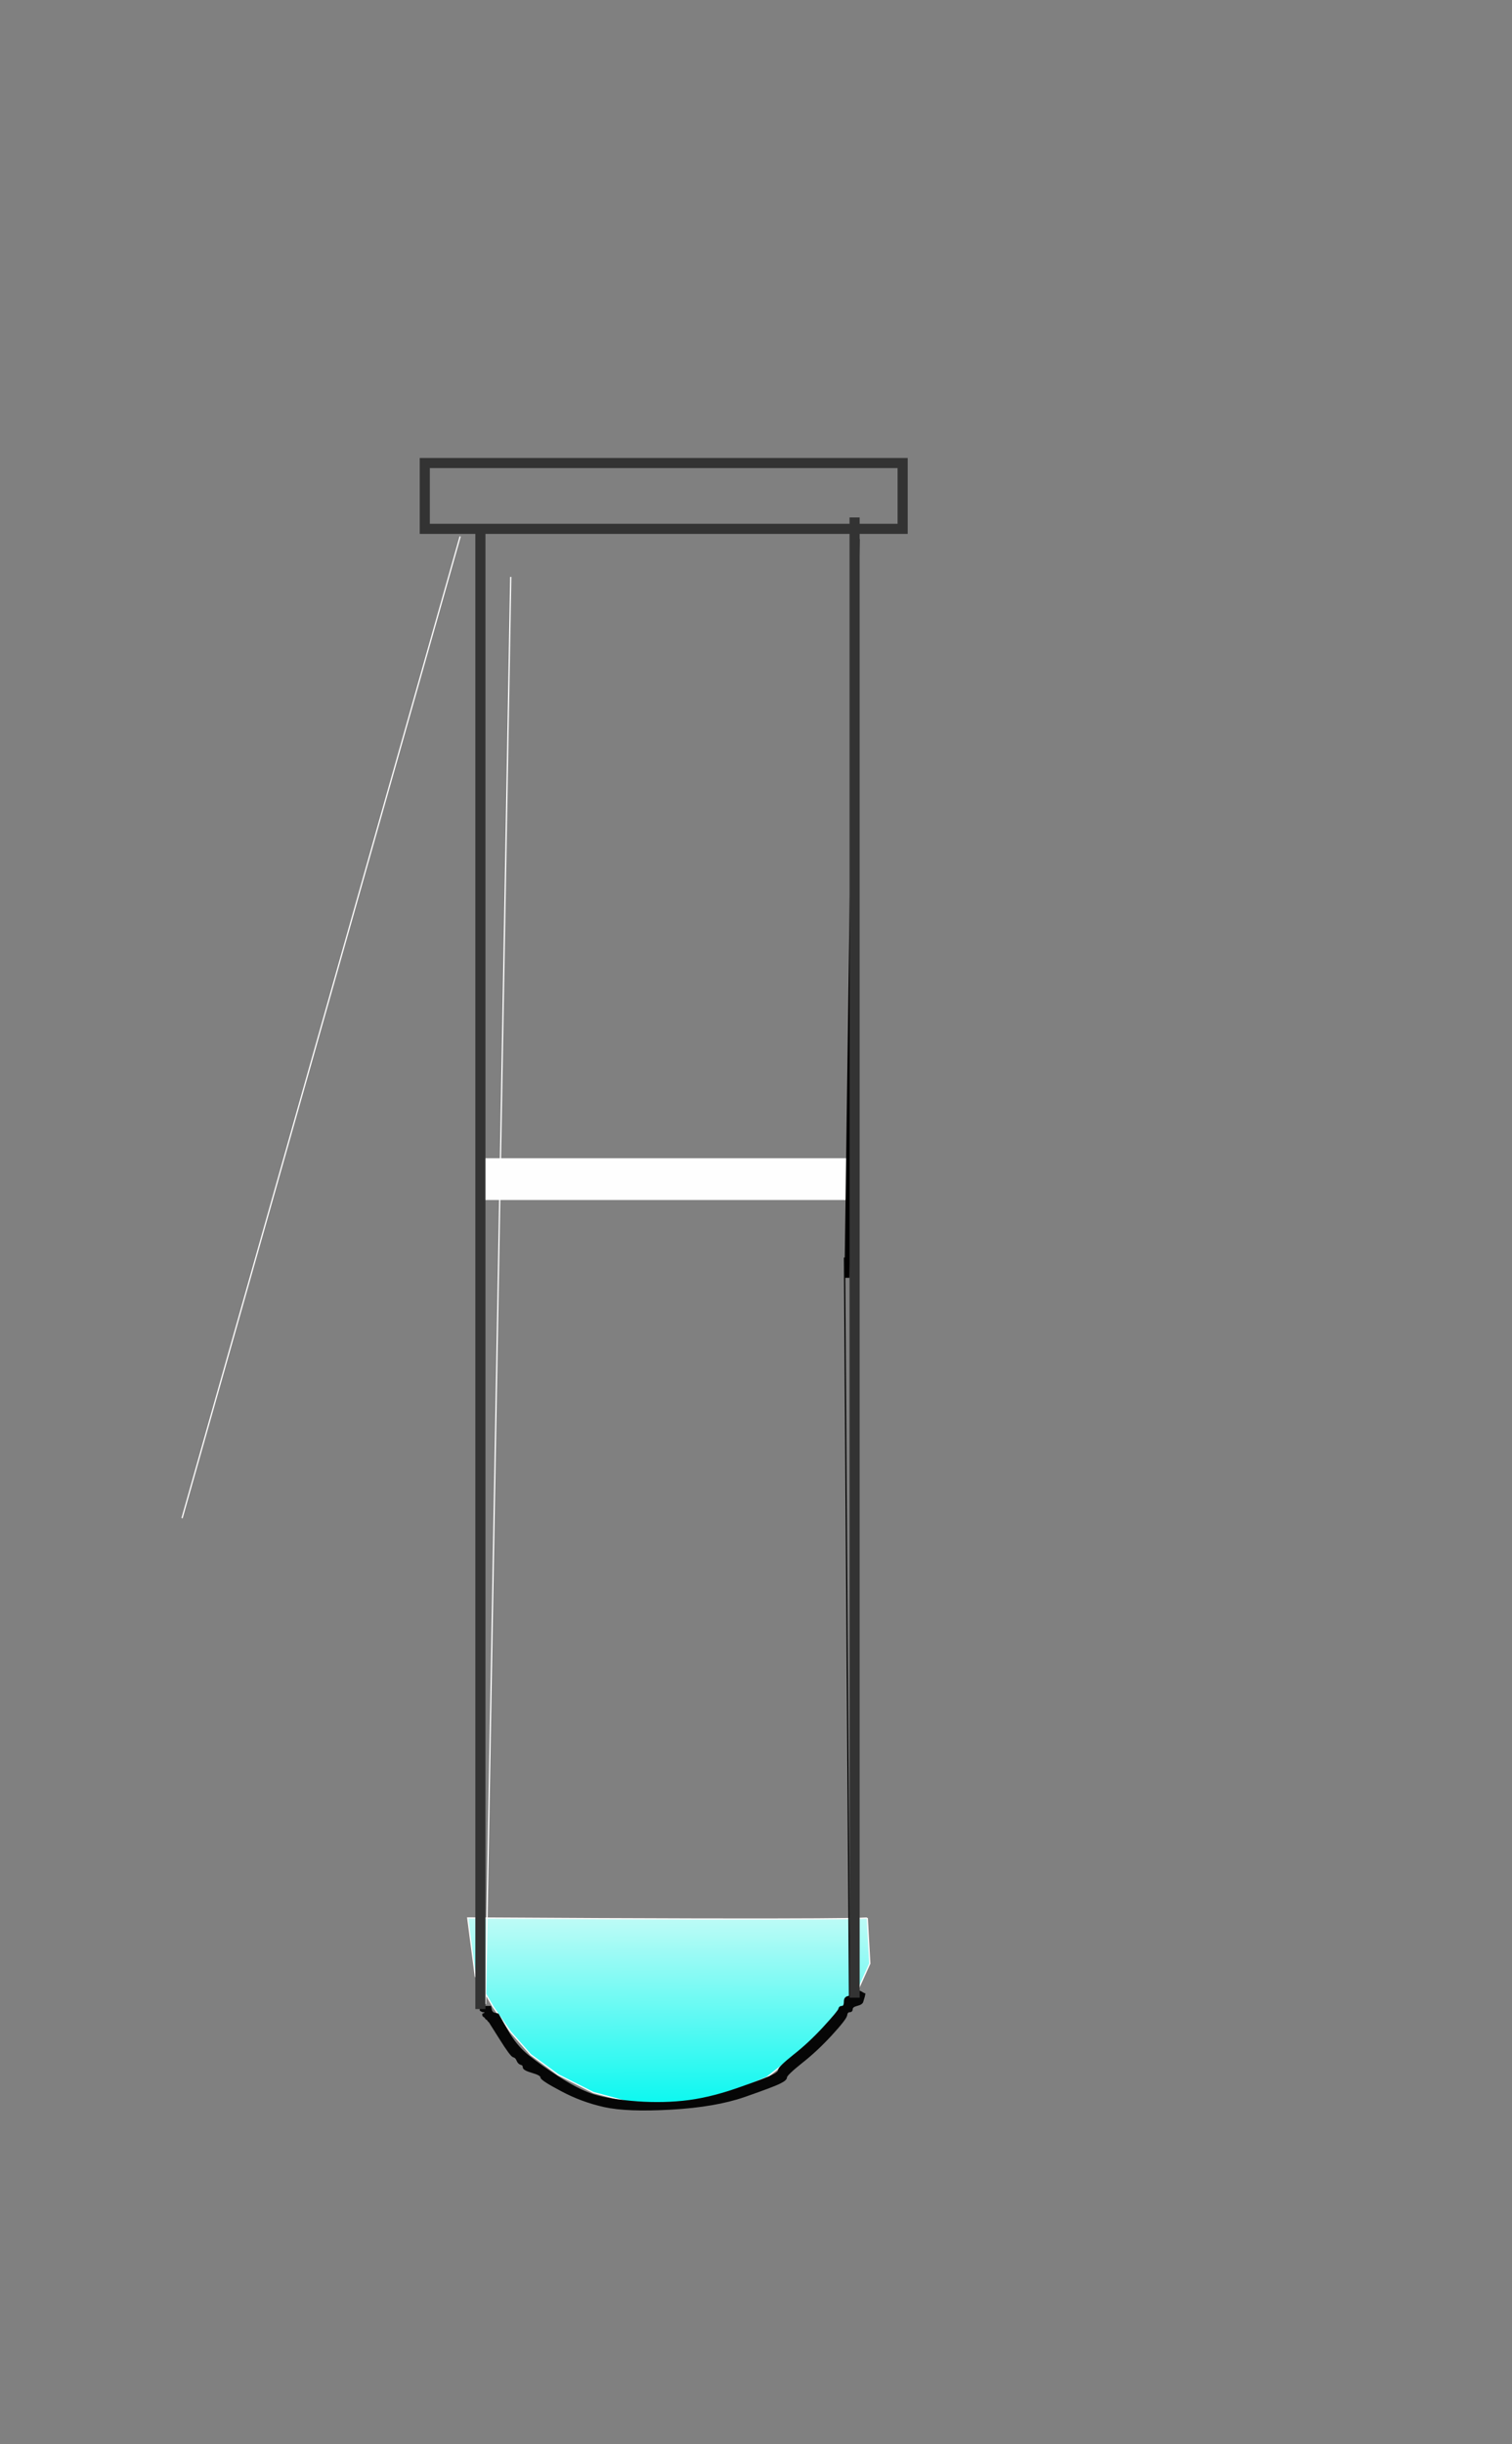 <?xml version="1.0" encoding="UTF-8"?>
<svg width="598" height="966" xmlns="http://www.w3.org/2000/svg" xmlns:svg="http://www.w3.org/2000/svg">
 <rect width="100%" height="100%" fill="#808080" stroke="none"/>
 <title>Spin column closed with solution2</title>
 <g>
  <title>Layer 1</title>
  <path fill="url(#svg_22)" stroke="#FDFCFC" stroke-width="0.5px" stroke-dasharray="null" stroke-linejoin="null" stroke-linecap="null" d="m185,758c158.006,1 158.006,0 158.006,0c0,0 0.994,18 0.994,18c0,0 -4.969,11 -4.969,11c0,0 -6.956,9 -6.956,9c0,0 -9.938,10 -9.938,10c0,0 -9.938,8 -9.938,8c0,0 -8.944,7 -8.944,7c0,0 -11.925,5 -11.925,5c0,0 -11.925,4 -11.925,4c0,0 -13.913,1 -13.913,1c0,0 -15.9,0 -15.9,0c0,0 -14.906,-4 -14.906,-4c0,0 -13.912,-7 -13.912,-7c0,0 -10.931,-8 -10.931,-8c0,0 -7.95,-9 -7.95,-9c0,0 -6.956,-10 -6.956,-10c0,0 -6.956,-12 -6.956,-12c0,0 -2.981,-23 -2.981,-23z" id="svg_30"/>
  <path id="svg_9" fill="#FEFEFE" fill-rule="evenodd" stroke="#FEFEFE" stroke-width="0.5px" d="m191,466l0,-8l72.5,0l72.5,0l0,8l0,8l-72.5,0l-72.5,0l0,-8z"/>
  <path id="svg_17" fill="#060606" fill-rule="evenodd" stroke="#060606" stroke-width="0.5px" d="m339.8,787l0.2,0l0.5,0.2q0.5,0.3 1,0.6l0.5,0.2l-0.2,1q-0.3,1 -0.6,2q-0.2,1 -2.2,1.5q-2,0.5 -2,1.5q0,1 -1,1q-1,0 -1.2,1.5q-0.3,1.5 -6,7.7q-5.8,6.3 -11.8,11q-6,4.8 -6,5.8q0,1 -2.5,2.2q-2.5,1.3 -14,5.3q-11.5,4 -29,5q-17.5,1 -26.5,-1q-9,-2 -17,-6.3q-8,-4.2 -8,-5.2q0,-1 -3.5,-2q-3.5,-1 -3.5,-2q0,-1 -1,-1.2q-1,-0.3 -1.5,-1.6q-0.5,-1.2 -1.5,-1.4q-1,-0.3 -5.2,-7l-4.3,-6.8l-0.3,-0.2l-0.2,-0.3l-0.2,-0.3l-0.3,-0.2l-0.3,-0.2l-0.2,-0.3l-0.2,-0.3l-0.3,-0.2l-0.3,-0.2l-0.2,-0.3l0,-0.3l0,-0.2l0.5,-0.2l0.5,-0.3l-0.2,-0.3l-0.3,-0.2l-0.3,0l-0.2,0l-0.5,-0.2l-0.5,-0.3l0,-0.3l0,-0.2l0,-0.5l0,-0.5l2,0l2,0l0.2,1l0.3,1l0.3,0.2l0.2,0.3l1,0.3l1,0.2l3.5,6.2q3.5,6.3 8.5,10.3q5,4 12,8.5q7,4.5 12.5,6.5q5.5,2 16,3q10.5,1 20.5,0q10,-1 21.5,-5q11.5,-4 14,-5.3q2.5,-1.2 2.5,-2.2q0,-1 6,-5.8q6,-4.7 11.8,-11q5.7,-6.2 6,-7.2q0.2,-1 1.2,-1q1,0 1,-2q0,-2 2.2,-2q2.3,0 2.8,-1q0.5,-1 0.8,-1z"/>
  <line id="svg_27" y2="600" x2="72" y1="212" x1="182" stroke-linecap="null" stroke-linejoin="null" stroke-dasharray="null" stroke-width="0.5px" stroke="#FDFCFC" fill="none"/>
  <rect id="svg_34" height="0" width="1" y="707" x="90" stroke-linecap="null" stroke-linejoin="null" stroke-dasharray="null" stroke-width="0.5px" stroke="#FDFCFC" fill="url(#svg_26)"/>
  <line fill="none" stroke="#020000" stroke-width="2" stroke-dasharray="null" stroke-linejoin="null" stroke-linecap="null" x1="339" y1="213" x2="335" y2="505" id="svg_40"/>
  <ellipse fill="#FDFCFC" stroke="#FDFCFC" stroke-width="0.5px" stroke-dasharray="null" stroke-linejoin="null" stroke-linecap="null" cx="60" cy="586" id="svg_41"/>
  <line id="svg_1" y2="497" x2="334" y1="791" x1="336" stroke-linecap="null" stroke-linejoin="null" stroke-dasharray="null" stroke-width="0.5px" stroke="#040404" fill="none"/>
  <line id="svg_4" y2="228" x2="202" y1="792" x1="192" stroke-linecap="null" stroke-linejoin="null" stroke-dasharray="null" stroke-width="0.5px" stroke="#FEFEFE" fill="none"/>
  <rect id="svg_8" height="26" width="189" y="183" x="168" stroke-linecap="null" stroke-linejoin="null" stroke-dasharray="null" stroke-width="4" stroke="#333333" fill="none"/>
  <line id="svg_10" y2="209" x2="190" y1="794" x1="190" stroke-linecap="null" stroke-linejoin="null" stroke-dasharray="null" stroke-width="4" stroke="#333333" fill="none"/>
  <line id="svg_12" y2="204.5" x2="338" y1="789.5" x1="338" stroke-linecap="null" stroke-linejoin="null" stroke-dasharray="null" stroke-width="4" stroke="#333333" fill="none"/>
 </g>
 <defs>
  <linearGradient y2="0" x2="0.879" id="svg_26">
   <stop offset="0" stop-opacity="0.996" stop-color="#d6d262"/>
   <stop offset="1" stop-opacity="0.996" stop-color="#84733f"/>
  </linearGradient>
  <linearGradient y2="0.996" x2="0.488" id="svg_22" x1="0.477" y1="0">
   <stop offset="0.004" stop-opacity="0.988" stop-color="#bdfcf7"/>
   <stop offset="1" stop-opacity="0.988" stop-color="#0cf9f1"/>
  </linearGradient>
 </defs>
</svg>